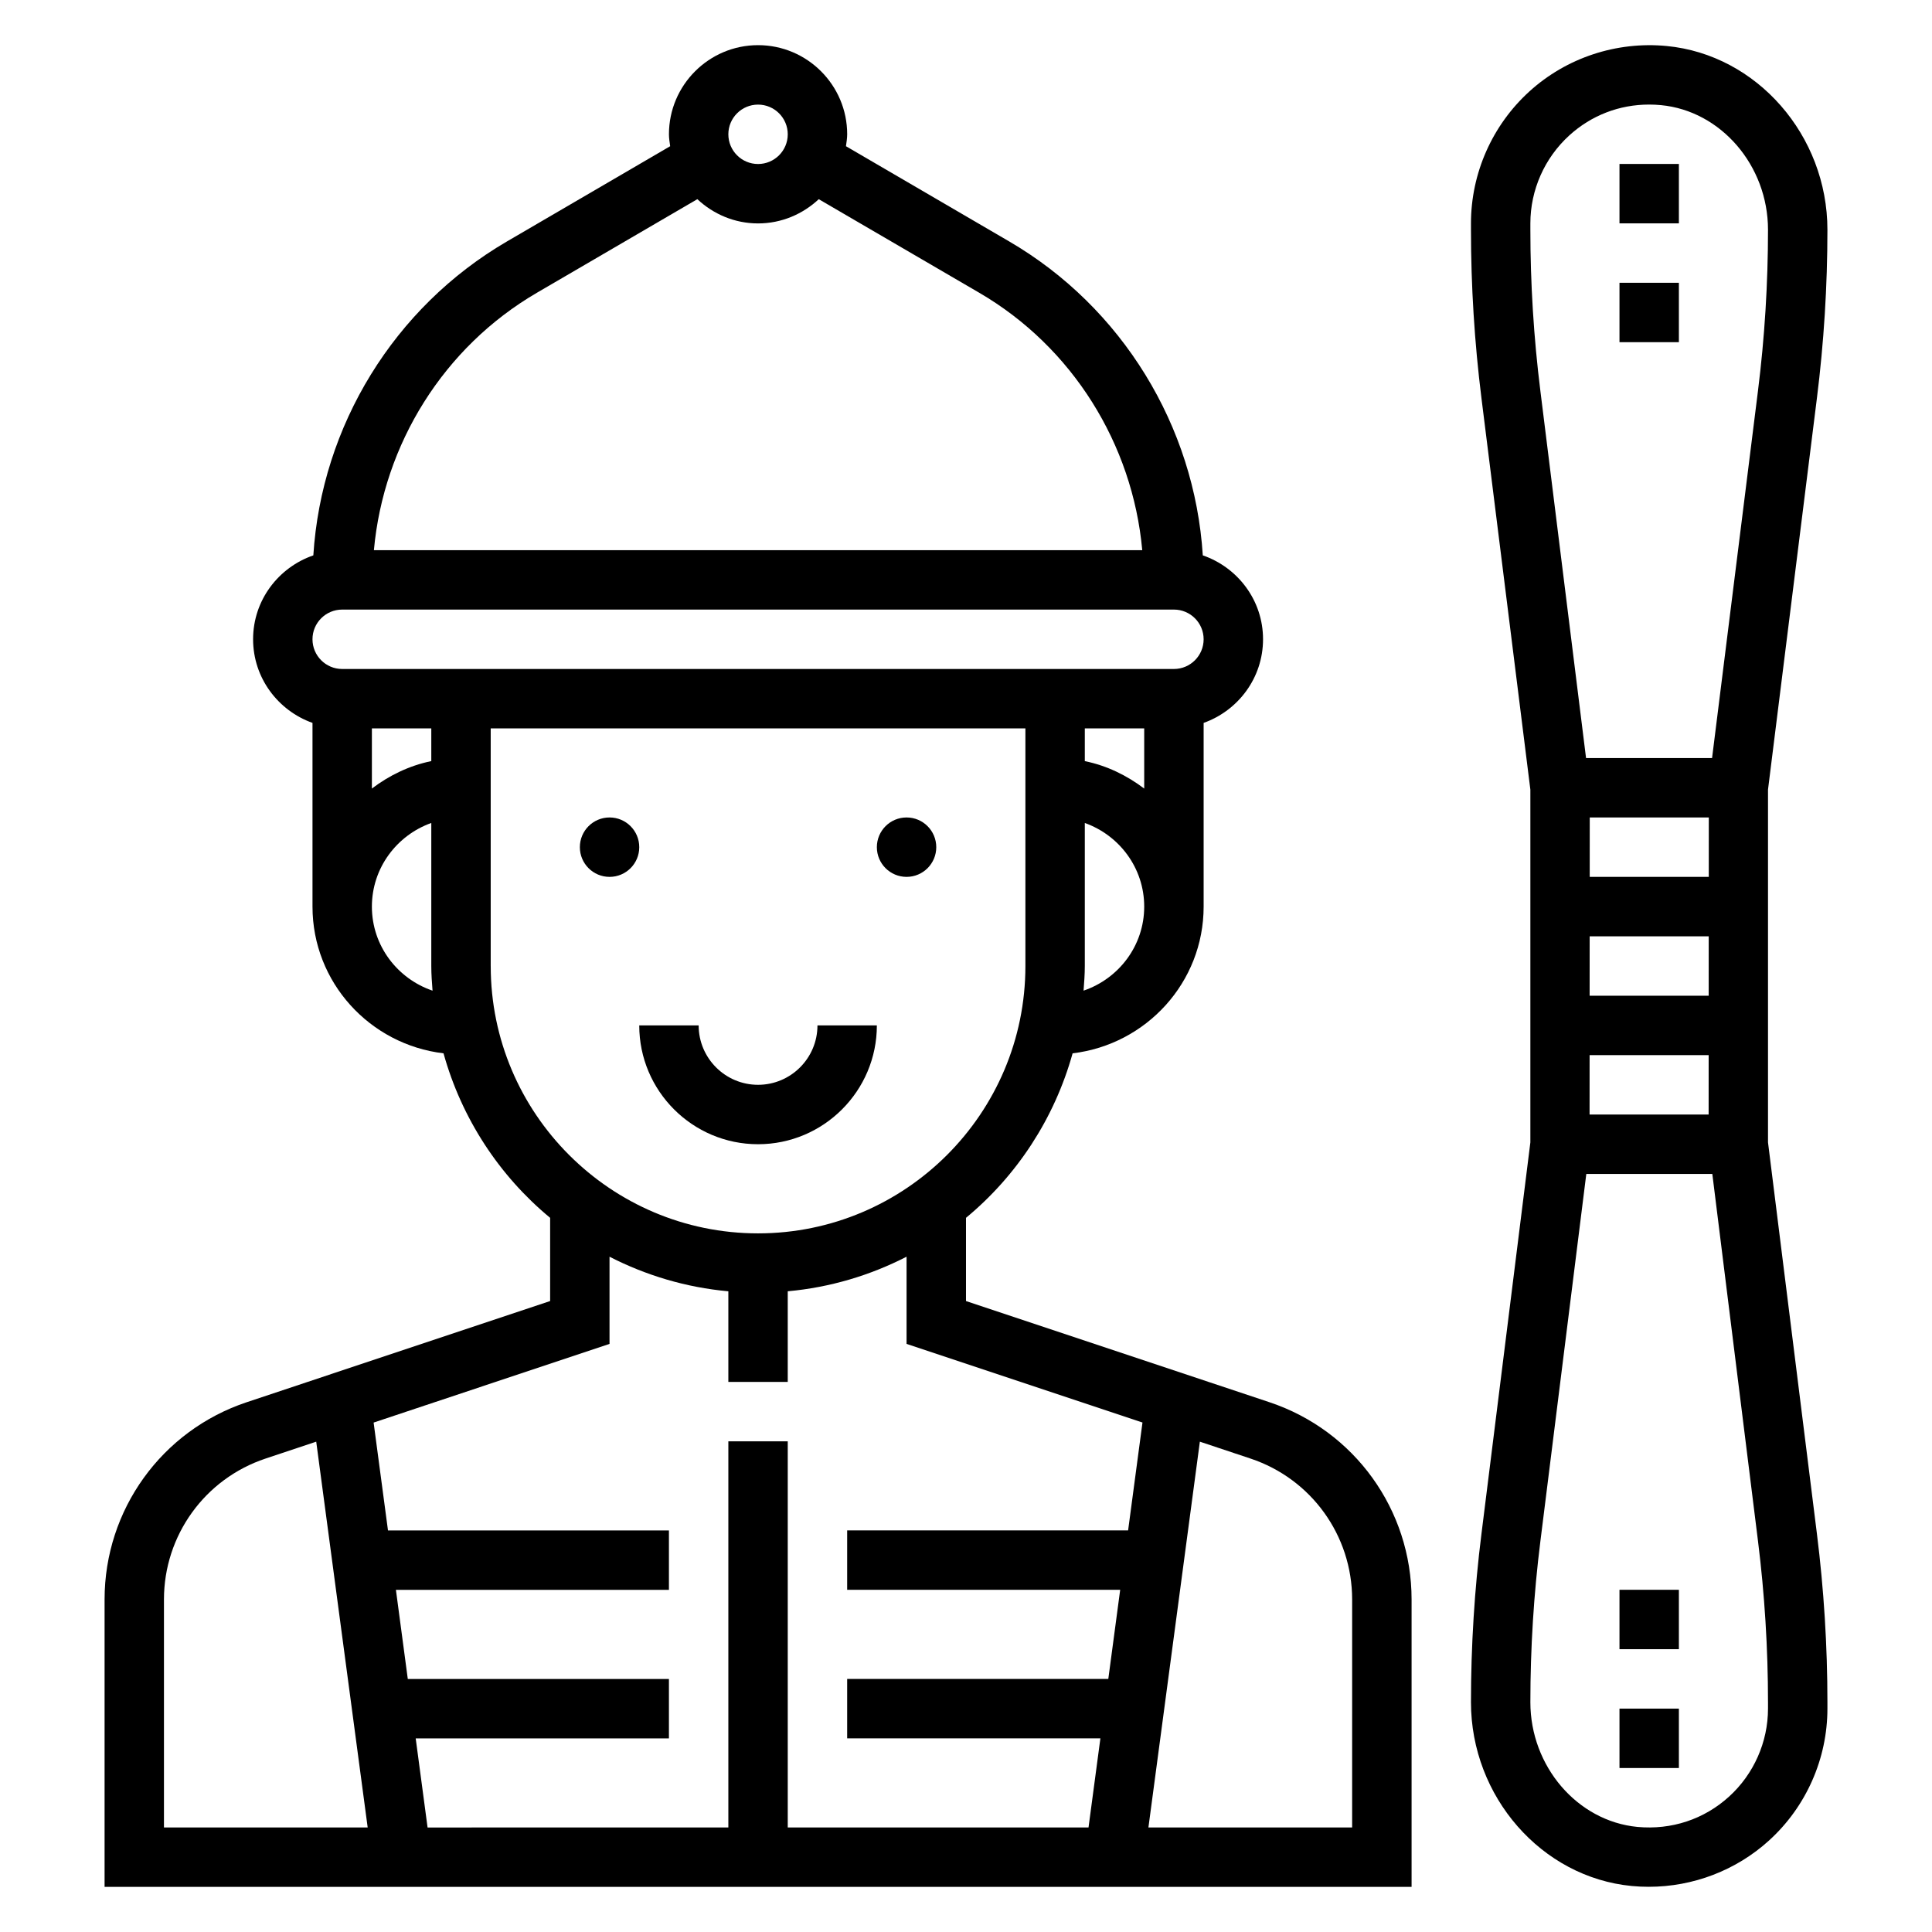 <?xml version="1.0" encoding="UTF-8"?>
<!-- Uploaded to: SVG Repo, www.svgrepo.com, Generator: SVG Repo Mixer Tools -->
<svg fill="#000000" width="800px" height="800px" version="1.1" viewBox="144 144 512 512" xmlns="http://www.w3.org/2000/svg">
 <g>
  <path d="m480.4 515.6-80.402-26.812v-22.051c13.469-11.141 23.441-26.301 28.254-43.594 19.496-2.32 34.723-18.773 34.723-38.887v-48.68c9.141-3.258 15.742-11.918 15.742-22.168 0-10.328-6.707-19.035-15.965-22.23-2.172-34.289-21.395-65.738-51.285-83.184l-43.281-25.246c0.141-1.047 0.324-2.086 0.324-3.164 0-13.02-10.598-23.617-23.617-23.617s-23.617 10.598-23.617 23.617c0 1.086 0.18 2.117 0.324 3.164l-43.281 25.254c-29.898 17.438-49.121 48.887-51.285 83.176-9.258 3.195-15.965 11.902-15.965 22.23 0 10.25 6.606 18.91 15.742 22.168v48.68c0 20.113 15.223 36.566 34.723 38.887 4.809 17.293 14.785 32.457 28.254 43.594v22.051l-80.402 26.812c-22.531 7.504-37.676 28.516-37.676 52.266v76.168h346.37v-76.168c0-23.75-15.145-44.762-37.676-52.266zm-33.172-178.57v15.949c-4.598-3.481-9.895-6.086-15.742-7.273v-8.676zm-16.074 69.5c0.164-2.164 0.332-4.32 0.332-6.523v-37.91c9.141 3.258 15.742 11.918 15.742 22.168 0 10.363-6.762 19.102-16.074 22.266zm-86.262-234.81c4.344 0 7.871 3.527 7.871 7.871s-3.527 7.871-7.871 7.871-7.871-3.527-7.871-7.871 3.527-7.871 7.871-7.871zm-58.641 49.883 42.555-24.82c4.223 3.953 9.859 6.426 16.086 6.426 6.227 0 11.863-2.473 16.09-6.422l42.555 24.812c24.664 14.391 40.613 40.055 43.172 68.203l-203.62-0.004c2.559-28.148 18.508-53.812 43.168-68.195zm-51.566 83.941h220.42c4.344 0 7.871 3.527 7.871 7.871s-3.527 7.871-7.871 7.871h-220.42c-4.344 0-7.871-3.527-7.871-7.871-0.004-4.344 3.523-7.871 7.871-7.871zm23.613 31.488v8.668c-5.848 1.195-11.148 3.793-15.742 7.273v-15.941zm-15.742 47.23c0-10.25 6.606-18.91 15.742-22.168v37.914c0 2.203 0.164 4.359 0.332 6.527-9.312-3.168-16.074-11.906-16.074-22.273zm31.488 15.746v-62.977h141.7v62.977c0 39.07-31.781 70.848-70.848 70.848-39.07 0-70.848-31.781-70.848-70.848zm31.488 100.14v-23.105c9.613 4.93 20.23 8.141 31.488 9.164v24.012h15.742v-24.016c11.258-1.023 21.875-4.227 31.488-9.164v23.105l62.52 20.836-3.809 28.598h-74.453v15.742h72.352l-3.148 23.617h-69.203v15.742h67.109l-3.148 23.617-79.707 0.004v-102.34h-15.742v102.34l-79.707 0.004-3.148-23.617h67.109v-15.742h-69.203l-3.148-23.617h72.352v-15.742h-74.453l-3.809-28.59zm-118.08 67.727c0-16.965 10.816-31.977 26.914-37.336l13.438-4.481 13.637 102.24h-53.988zm314.88 60.426h-53.988l13.633-102.24 13.438 4.481c16.102 5.367 26.918 20.371 26.918 37.336z"/>
  <path d="m392.12 368.51c0 4.348-3.523 7.871-7.871 7.871s-7.871-3.523-7.871-7.871c0-4.348 3.523-7.875 7.871-7.875s7.871 3.527 7.871 7.875"/>
  <path d="m313.41 368.51c0 4.348-3.523 7.871-7.871 7.871s-7.871-3.523-7.871-7.871c0-4.348 3.523-7.875 7.871-7.875s7.871 3.527 7.871 7.875"/>
  <path d="m344.89 447.23c17.367 0 31.488-14.121 31.488-31.488h-15.742c0 8.684-7.062 15.742-15.742 15.742-8.684 0-15.742-7.062-15.742-15.742h-15.742c-0.008 17.367 14.113 31.488 31.48 31.488z"/>
  <path d="m612.54 446.74v-93.488l12.957-103.71c1.852-14.734 2.789-29.77 2.789-44.648 0-25.031-18.719-46.422-42.617-48.703-13.297-1.273-26.559 3.117-36.375 12.051-9.836 8.941-15.473 21.68-15.473 34.961v1.691c0 14.887 0.938 29.914 2.785 44.656l12.957 103.71v93.48l-12.957 103.71c-1.852 14.742-2.785 29.777-2.785 44.656 0 25.031 18.719 46.422 42.617 48.703 1.504 0.148 3.008 0.211 4.504 0.211 11.746 0 23.16-4.352 31.875-12.273 9.832-8.93 15.469-21.668 15.469-34.945v-1.691c0-14.887-0.938-29.914-2.785-44.656zm-62.977-243.54c0-8.855 3.762-17.344 10.312-23.309 5.871-5.34 13.281-8.18 21.152-8.18 1.039 0 2.094 0.047 3.141 0.148 15.91 1.52 28.371 16.027 28.371 33.031 0 14.242-0.891 28.605-2.66 42.707l-12.164 97.297h-33.395l-12.105-97.297c-1.762-14.102-2.652-28.477-2.652-42.707zm47.242 236.16h-31.551l0.008-15.742h31.551zm0.016-31.488h-31.551l0.008-15.742h31.551zm0.023-31.488h-31.551l0.008-15.742h31.551zm15.695 220.42c0 8.855-3.762 17.344-10.312 23.309-6.652 6.039-15.273 8.879-24.301 8.039-15.902-1.531-28.363-16.039-28.363-33.043 0-14.242 0.891-28.605 2.66-42.707l12.164-97.297h33.395l12.105 97.297c1.762 14.102 2.652 28.477 2.652 42.707z"/>
  <path d="m573.18 187.45h15.742v15.742h-15.742z"/>
  <path d="m573.18 218.94h15.742v15.742h-15.742z"/>
  <path d="m573.18 565.31h15.742v15.742h-15.742z"/>
  <path d="m573.18 596.8h15.742v15.742h-15.742z"/>
 </g>
</svg>
